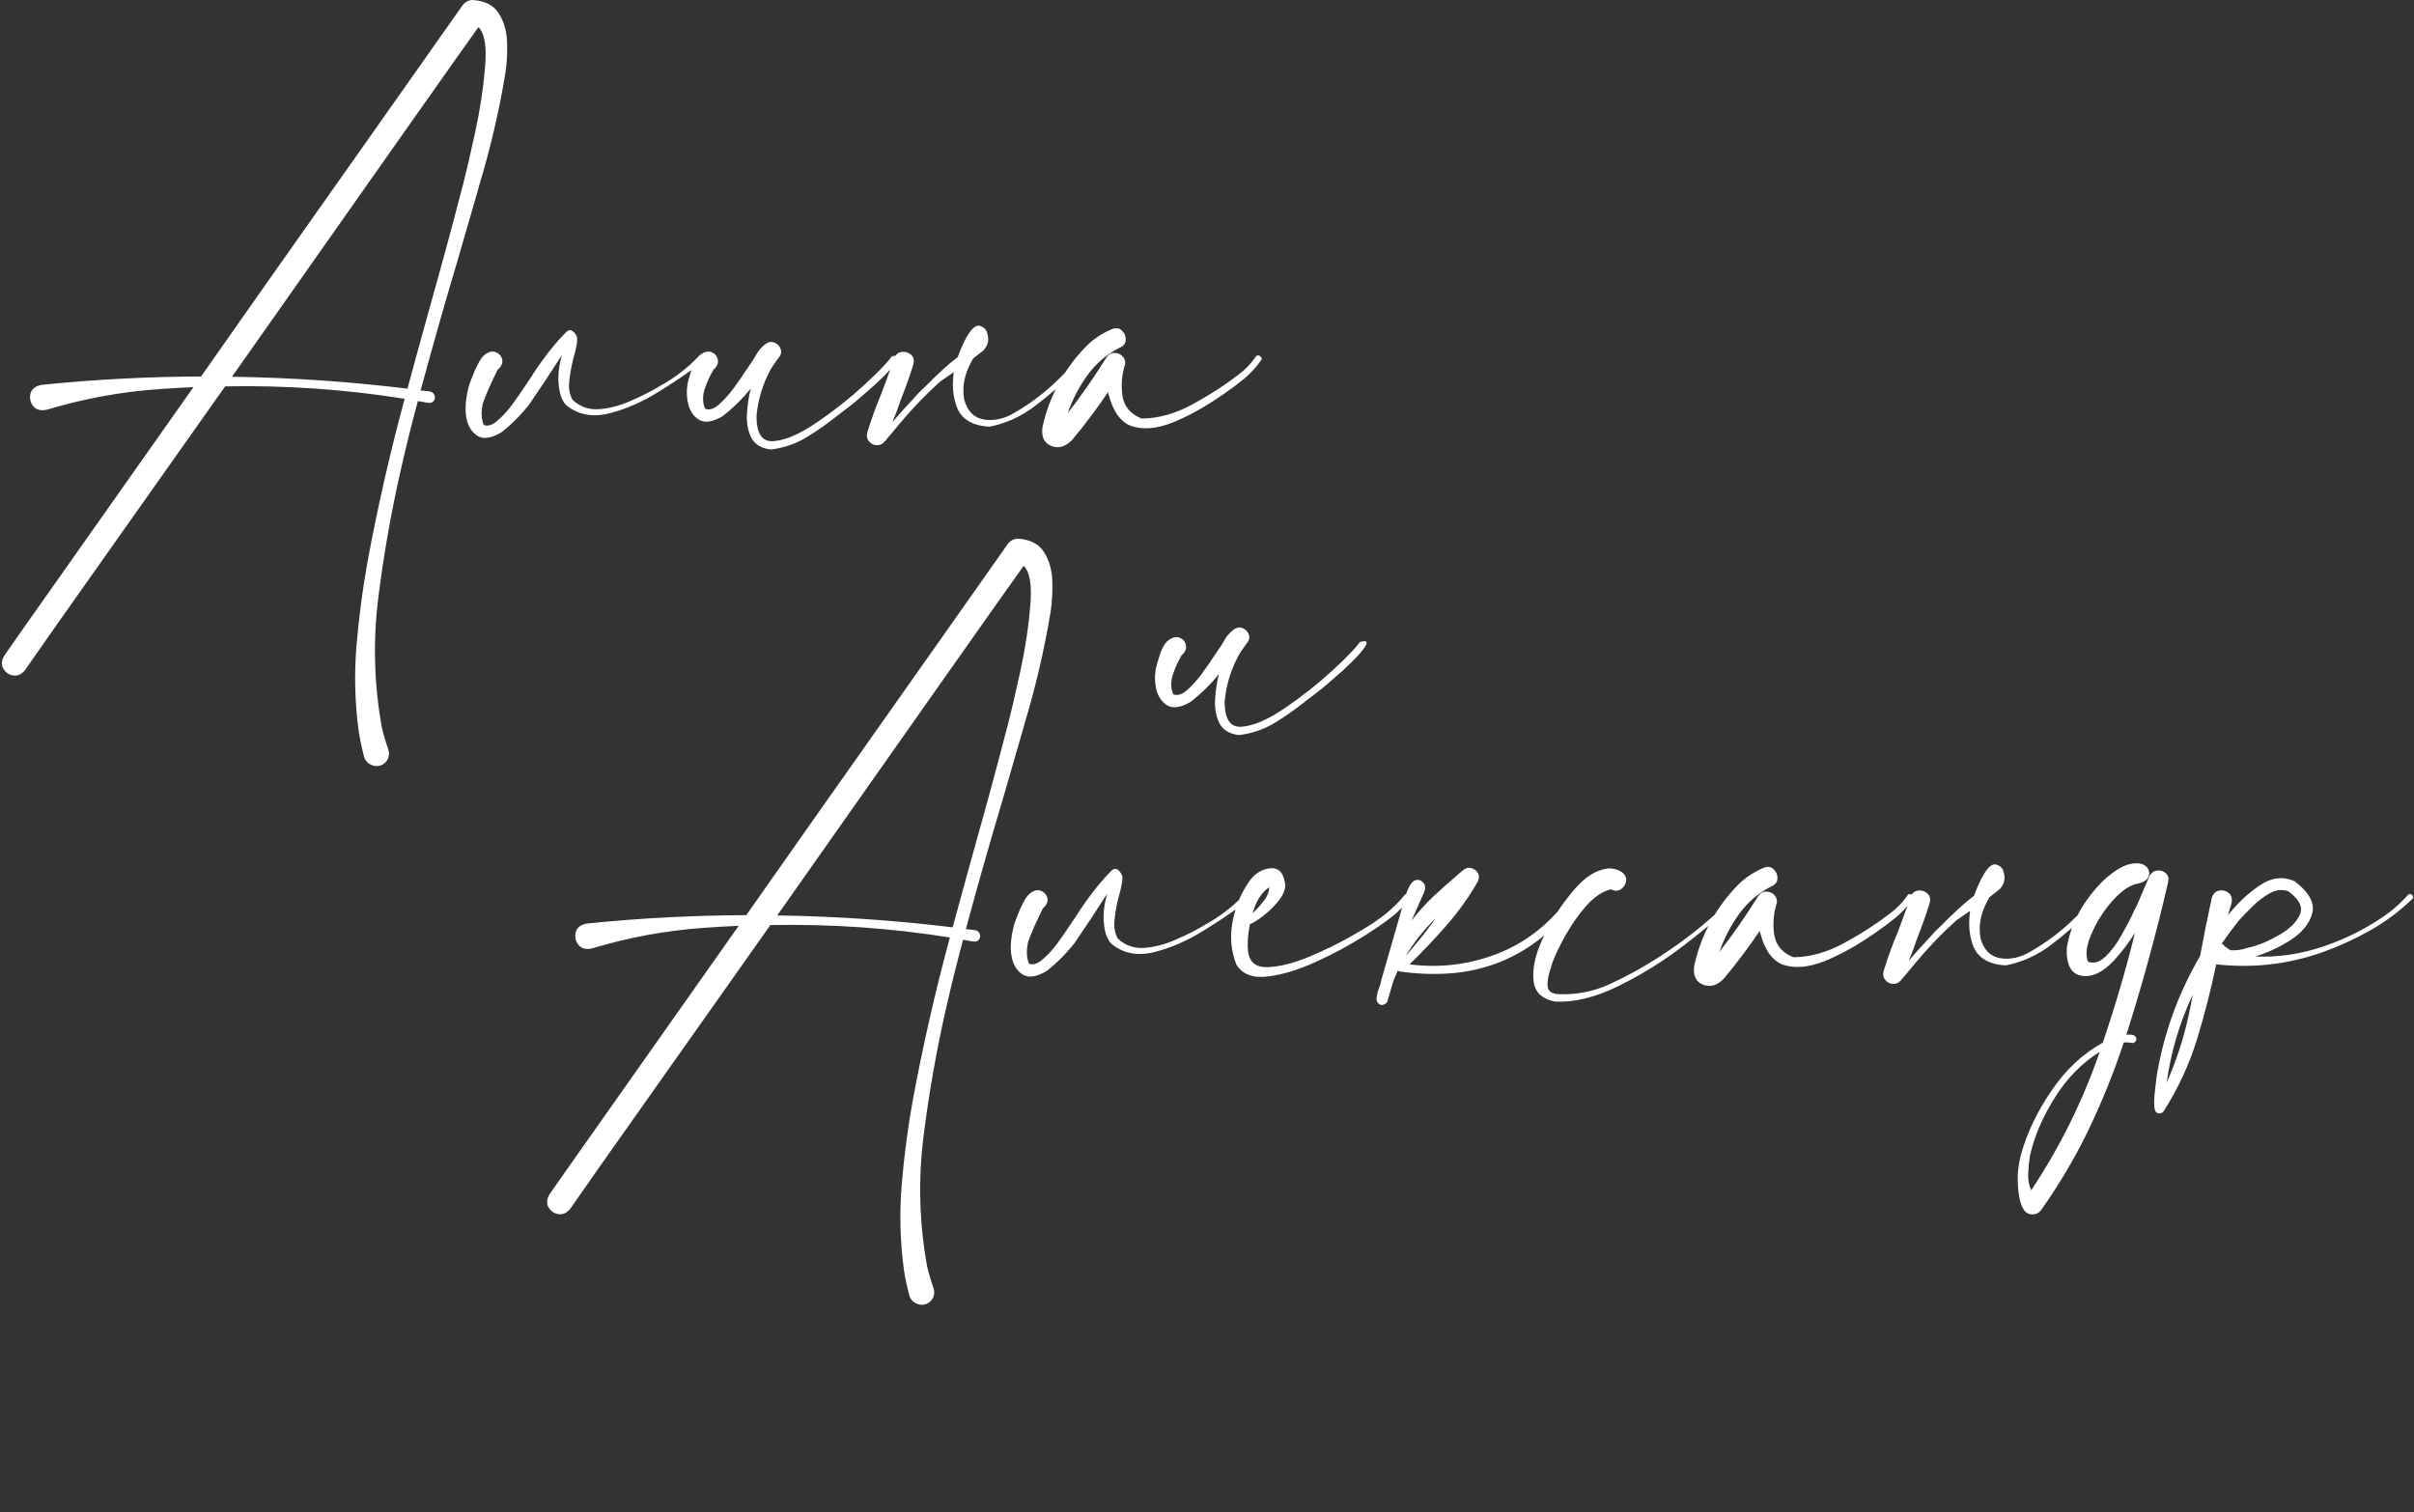 <?xml version="1.0" encoding="UTF-8"?> <svg xmlns="http://www.w3.org/2000/svg" viewBox="0 0 370.273 232" fill="none"><rect x="0" y="0" width="370.273" height="232" fill="#333333" stroke="none"/><path d="M156.16 82.634C158.053 82.764 159.388 83.464 160.166 84.734C160.944 85.979 161.358 87.456 161.41 89.167C161.462 90.879 161.371 92.46 161.138 93.912C160.179 99.694 158.856 105.372 157.171 110.946C157.067 111.309 156.964 111.685 156.86 112.074C155.875 115.522 154.877 118.97 153.866 122.419C151.869 129.108 149.963 135.81 148.148 142.525C148.641 142.577 149.121 142.629 149.587 142.681C149.976 142.784 150.21 142.992 150.287 143.303C150.391 143.588 150.352 143.86 150.171 144.119C149.989 144.379 149.704 144.483 149.315 144.431C148.771 144.327 148.239 144.236 147.721 144.158C146.787 147.633 145.919 151.133 145.115 154.659C143.637 161.14 142.484 167.7 141.654 174.337C140.824 181.001 141.006 187.625 142.198 194.21C142.458 195.351 142.782 196.453 143.171 197.516C143.352 198.06 143.339 198.566 143.132 199.033C142.924 199.499 142.561 199.836 142.043 200.044C141.498 200.225 140.98 200.186 140.487 199.927C139.994 199.694 139.658 199.292 139.476 198.721C139.139 197.451 138.867 196.168 138.659 194.871C138.063 190.516 137.946 186.134 138.309 181.726C138.672 177.345 139.243 173.002 140.021 168.698C141.576 160.324 143.469 152.027 145.698 143.808C136.598 142.356 127.42 141.721 118.164 141.903C113.031 149.188 108.131 156.124 103.464 162.709C98.823 169.295 94.986 174.726 91.952 179.004C88.945 183.308 87.441 185.46 87.441 185.46C86.896 186.108 86.287 186.367 85.613 186.238C84.965 186.134 84.472 185.784 84.135 185.188C83.798 184.617 83.85 183.956 84.291 183.204C84.524 182.841 87.441 178.693 93.041 170.759C98.641 162.826 105.395 153.246 113.303 142.02C111.514 142.097 109.725 142.201 107.936 142.331C102.129 142.745 96.425 143.795 90.824 145.481C89.891 145.688 89.191 145.507 88.724 144.936C88.284 144.366 88.141 143.731 88.297 143.031C88.478 142.305 89.048 141.851 90.008 141.669C98.149 140.84 106.303 140.412 114.469 140.386C117.607 135.901 120.757 131.415 123.92 126.93C132.191 115.211 139.294 105.138 145.232 96.712C151.195 88.26 154.319 83.827 154.604 83.412C155.019 82.893 155.538 82.634 156.16 82.634ZM154.526 111.413C154.578 111.231 154.643 110.985 154.721 110.674C155.162 108.963 155.758 106.383 156.51 102.935C157.262 99.486 157.767 96.168 158.027 92.979C158.312 89.79 157.975 87.729 157.016 86.795C156.238 87.858 152.167 93.614 144.804 104.063C137.441 114.511 128.911 126.632 119.214 140.425C128.211 140.555 137.182 141.164 146.126 142.253C147.241 138.13 148.369 134.021 149.51 129.925C151.247 123.78 152.919 117.609 154.526 111.413ZM161.216 136.886C161.242 136.886 161.255 136.873 161.255 136.847C161.255 136.873 161.242 136.886 161.216 136.886ZM169.81 137.119C168.047 139.868 166.401 142.356 164.871 144.586C163.575 146.246 162.136 147.697 160.555 148.942C158.999 149.875 157.767 150.057 156.86 149.486C155.953 148.916 155.382 147.97 155.149 146.647C154.915 145.325 155.058 143.692 155.577 141.747C156.51 139.129 157.301 137.573 157.949 137.08C158.571 136.588 159.141 136.445 159.66 136.653C160.204 136.86 160.542 137.249 160.671 137.819C160.775 138.364 160.503 138.908 159.855 139.453H159.932L159.893 139.492C158.96 141.358 158.234 143.005 157.716 144.431C157.405 145.779 157.443 146.907 157.832 147.814C158.429 148.073 159.116 147.866 159.893 147.192C160.671 146.544 161.436 145.714 162.188 144.703C162.94 143.666 163.588 142.732 164.132 141.903C164.443 141.436 164.69 141.073 164.871 140.814C165.079 140.529 165.286 140.204 165.494 139.842C167.257 137.197 168.942 135.084 170.549 133.502C170.861 133.243 171.146 133.204 171.405 133.386C171.69 133.567 171.924 133.866 172.105 134.28C172.261 134.799 172.066 135.978 171.522 137.819C171.236 139.012 171.042 140.14 170.938 141.203C170.834 142.24 171.003 143.16 171.444 143.964C172.584 145.027 173.92 145.507 175.449 145.403C177.005 145.299 178.561 144.91 180.116 144.236C181.698 143.562 183.072 142.888 184.239 142.214C184.42 142.11 184.615 141.993 184.822 141.864C187.052 140.645 189.022 139.141 190.733 137.353C190.863 137.197 191.006 137.145 191.161 137.197C191.317 137.223 191.433 137.301 191.511 137.43C191.589 137.56 191.576 137.703 191.472 137.858C191.213 138.169 190.941 138.441 190.655 138.675C189.074 139.893 187.039 141.268 184.55 142.797C182.087 144.327 179.572 145.416 177.005 146.064C174.464 146.686 172.286 146.259 170.472 144.781C169.797 144.081 169.409 142.953 169.305 141.397C169.201 140.127 169.37 138.701 169.81 137.119ZM216.168 137.197C216.427 137.508 216.388 137.858 216.051 138.247C215.74 138.636 215.364 139.012 214.923 139.375C214.612 139.634 214.392 139.842 214.262 139.997C213.277 140.879 211.643 142.045 209.362 143.497C207.08 144.949 204.578 146.297 201.856 147.542C199.134 148.786 196.645 149.538 194.389 149.798C192.133 150.057 190.552 149.447 189.644 147.97C188.789 145.792 188.607 143.523 189.1 141.164C189.567 138.779 190.5 136.665 191.9 134.825C192.73 133.839 193.728 133.295 194.895 133.191C196.061 133.088 196.787 133.788 197.073 135.291C197.254 136.043 197.033 136.873 196.411 137.78C195.789 138.662 195.011 139.479 194.078 140.231C193.171 140.982 192.38 141.501 191.706 141.786C191.395 143.419 191.304 144.807 191.433 145.947C191.641 147.607 192.626 148.41 194.389 148.358C196.178 148.307 198.252 147.801 200.612 146.842C202.997 145.857 205.214 144.781 207.262 143.614C209.31 142.447 210.723 141.566 211.501 140.969C212.979 139.932 214.288 138.714 215.429 137.314C215.532 137.184 215.649 137.119 215.779 137.119C215.934 137.093 216.064 137.119 216.168 137.197ZM194.661 136.108C193.494 136.912 192.652 138.234 192.133 140.075C192.782 139.479 193.378 138.817 193.923 138.092C194.467 137.34 194.713 136.678 194.661 136.108ZM241.757 137.314C242.043 137.547 241.978 137.975 241.563 138.597C241.174 139.219 240.617 139.893 239.891 140.619C239.191 141.345 238.504 142.02 237.83 142.642C237.155 143.238 236.689 143.64 236.43 143.847C234.355 145.507 232.1 146.803 229.663 147.736C227.2 148.644 224.71 149.175 222.196 149.331C219.681 149.486 217.192 149.383 214.729 149.02C214.599 149.02 214.495 148.968 214.417 148.864C214.158 149.434 213.912 150.018 213.679 150.614C213.419 151.548 213.147 152.481 212.862 153.414C212.81 153.674 212.681 153.868 212.473 153.998C212.24 154.127 212.006 154.179 211.773 154.153C211.306 153.946 211.099 153.583 211.151 153.064C211.203 152.546 211.345 152.001 211.579 151.431C211.734 150.99 211.838 150.601 211.89 150.264C211.967 149.953 212.058 149.642 212.162 149.331L215.662 137.158C216.103 135.94 216.556 135.24 217.023 135.058C217.516 134.877 217.931 134.98 218.268 135.369C218.631 135.732 218.695 136.212 218.462 136.808L216.518 141.203C217.555 139.88 218.67 138.649 219.862 137.508C220.951 136.497 222.027 135.538 223.09 134.63C223.505 134.267 223.907 133.917 224.296 133.58C224.736 133.191 225.177 133.049 225.618 133.152C226.085 133.256 226.435 133.502 226.668 133.891C226.901 134.28 226.901 134.734 226.668 135.253C225.294 137.638 223.699 139.868 221.884 141.942C220.07 144.016 218.177 146.012 216.207 147.931C220.899 148.527 225.424 147.97 229.779 146.259C234.135 144.547 237.817 141.618 240.824 137.469C240.954 137.314 241.096 137.223 241.252 137.197C241.433 137.171 241.602 137.21 241.757 137.314ZM220.251 140.814C218.436 142.577 216.881 144.534 215.584 146.686C216.129 146.038 216.686 145.377 217.256 144.703C218.294 143.458 219.292 142.162 220.251 140.814ZM265.597 137.741C265.726 137.612 265.855 137.573 265.987 137.625C266.141 137.677 266.246 137.767 266.298 137.897C266.348 138.027 266.323 138.169 266.219 138.325C264.094 140.373 261.436 142.616 258.246 145.053C255.058 147.49 251.714 149.564 248.213 151.275C244.739 152.986 241.511 153.777 238.53 153.648C236.481 153.233 235.379 152.157 235.224 150.42C235.042 148.657 235.444 146.66 236.43 144.431C237.415 142.201 238.607 140.153 240.007 138.286C241.407 136.393 242.639 135.097 243.702 134.397C244.402 133.878 245.206 133.515 246.113 133.308C247.047 133.101 247.928 133.256 248.758 133.775C249.275 134.164 249.497 134.63 249.419 135.175C249.34 135.693 249.069 136.108 248.602 136.419C248.161 136.705 247.656 136.705 247.085 136.419C245.815 136.73 244.571 137.56 243.352 138.908C242.159 140.256 241.096 141.76 240.163 143.419C239.229 145.079 238.542 146.505 238.102 147.697C238.024 147.957 237.946 148.229 237.868 148.514C237.557 149.37 237.389 150.212 237.363 151.042C237.337 151.846 237.791 152.325 238.724 152.481C241.498 152.662 244.169 152.183 246.735 151.042C249.303 149.875 251.739 148.553 254.048 147.075C254.279 146.92 254.501 146.777 254.707 146.647C257.688 144.729 260.49 142.59 263.108 140.231C263.989 139.453 264.82 138.623 265.597 137.741ZM292.548 137.392C292.653 137.21 292.795 137.132 292.976 137.158C293.158 137.184 293.3 137.275 293.404 137.43C293.506 137.56 293.506 137.716 293.404 137.897C292.653 138.96 291.784 139.906 290.799 140.736C289.814 141.54 288.788 142.305 287.726 143.031C287.544 143.16 287.375 143.277 287.221 143.381C284.653 145.144 282.177 146.505 279.793 147.464C277.406 148.398 275.334 148.579 273.569 148.009C271.832 147.412 270.613 145.675 269.914 142.797C268.202 145.338 266.363 147.788 264.392 150.148C263.354 151.185 262.292 151.483 261.202 151.042C260.087 150.575 259.647 149.59 259.881 148.086C260.943 143.368 263.16 139.271 266.53 135.797C267.62 134.682 268.956 133.788 270.536 133.114C271.158 132.88 271.663 132.958 272.054 133.347C272.467 133.736 272.661 134.215 272.636 134.786C272.611 135.33 272.285 135.732 271.663 135.991C269.72 136.977 268.085 138.377 266.764 140.192C265.467 141.98 264.457 143.925 263.73 146.025C265.855 143.277 267.839 140.425 269.68 137.469C269.966 137.029 270.342 136.795 270.807 136.769C271.3 136.743 271.716 136.886 272.054 137.197C272.415 137.508 272.584 137.923 272.559 138.441C272.039 140.023 271.897 141.656 272.131 143.342C272.39 145.001 273.375 146.168 275.087 146.842C277.653 146.816 280.246 146.09 282.864 144.664C285.484 143.238 287.815 141.734 289.866 140.153C290.928 139.375 291.822 138.454 292.548 137.392ZM296.983 138.986C297.008 138.986 297.02 138.973 297.02 138.947C297.02 138.973 297.008 138.986 296.983 138.986ZM290.602 150.07L290.565 150.031C290.565 150.057 290.578 150.07 290.602 150.07ZM300.287 139.53C301.143 138.727 301.972 138.027 302.776 137.43C303.502 135.46 304.214 134.06 304.916 133.23C305.381 132.686 305.836 132.491 306.277 132.647C306.742 132.803 307.068 133.088 307.25 133.502C307.275 133.554 307.287 133.606 307.287 133.658C307.65 134.721 307.456 135.642 306.705 136.419C306.264 136.756 305.744 137.158 305.15 137.625C304.863 138.117 304.605 138.636 304.371 139.181C303.696 140.762 303.502 142.356 303.788 143.964C304.306 145.753 305.329 146.764 306.859 146.997C308.414 147.231 309.985 146.868 311.565 145.908C314.08 144.457 316.375 142.694 318.45 140.619C319.485 139.608 320.458 138.545 321.366 137.43C321.573 137.223 321.78 137.145 321.989 137.197C322.195 137.249 322.337 137.365 322.417 137.547C322.494 137.754 322.429 137.962 322.222 138.169L320.51 139.803C318.644 141.669 316.661 143.394 314.561 144.975C312.461 146.557 310.166 147.594 307.675 148.086C304.98 147.957 303.281 146.894 302.582 144.897C302.037 143.316 301.907 141.592 302.193 139.725C301.544 140.166 300.845 140.645 300.093 141.164C297.864 143.16 295.751 145.364 293.753 147.775C292.665 149.098 291.914 149.992 291.498 150.459C291.135 150.822 290.719 150.977 290.254 150.925C289.786 150.873 289.41 150.653 289.127 150.264C288.841 149.901 288.776 149.46 288.93 148.942C289.552 146.894 290.291 144.859 291.147 142.836L292.043 140.425V140.386C292.407 139.504 292.73 138.597 293.014 137.664C293.248 137.041 293.636 136.691 294.181 136.614C294.726 136.536 295.206 136.678 295.622 137.041C296.035 137.405 296.152 137.91 295.97 138.558C295.4 140.399 294.753 142.227 294.026 144.042C293.768 144.871 293.352 145.986 292.782 147.386C293.559 146.453 294.362 145.546 295.194 144.664C295.736 144.094 296.256 143.523 296.749 142.953C296.878 142.823 297.279 142.434 297.953 141.786C298.603 141.112 299.379 140.36 300.287 139.53ZM329.728 134.319C330.039 133.826 330.439 133.567 330.932 133.541C331.452 133.49 331.88 133.632 332.216 133.969C332.579 134.28 332.696 134.721 332.567 135.291C330.75 143.173 328.613 150.99 326.149 158.742C326.565 158.69 326.913 158.703 327.199 158.781C327.51 158.859 327.68 159.092 327.704 159.481C327.652 159.637 327.563 159.766 327.433 159.87C327.304 159.974 327.159 160.013 327.005 159.987C326.59 159.909 326.174 159.883 325.761 159.909C324.206 164.602 322.337 169.204 320.16 173.715C318.139 177.837 315.778 181.804 313.083 185.615C312.772 186.03 312.381 186.251 311.916 186.277C311.423 186.328 310.995 186.186 310.632 185.849C310.037 185.175 309.674 183.943 309.544 182.154C309.387 180.391 309.557 178.641 310.049 176.904C310.955 173.689 312.498 170.487 314.678 167.298C316.828 164.109 319.448 161.659 322.534 159.948C324.425 154.4 326.072 148.786 327.471 143.108C326.512 144.638 325.423 146.064 324.206 147.386C322.519 149.175 320.886 149.94 319.304 149.681C317.696 149.422 316.932 148.022 317.009 145.481C317.32 143.484 317.982 141.592 318.993 139.803C320.005 138.014 321.262 136.393 322.765 134.942C324.348 133.541 325.681 132.738 326.771 132.53C327.861 132.323 328.65 132.439 329.143 132.88C329.635 133.321 329.78 133.839 329.571 134.436C329.364 135.006 328.767 135.382 327.782 135.564C326.59 135.823 325.321 136.717 323.972 138.247C322.648 139.751 321.598 141.41 320.822 143.225C320.018 145.014 319.836 146.453 320.277 147.542L320.082 147.464C321.068 147.879 322.013 147.646 322.922 146.764C323.855 145.883 324.698 144.755 325.45 143.381C326.226 142.007 326.863 140.775 327.356 139.686C327.535 139.297 327.704 138.96 327.861 138.675C328.197 137.897 328.536 137.106 328.871 136.303C329.158 135.654 329.441 134.993 329.728 134.319ZM311.565 182.582C315.999 175.893 319.5 168.815 322.066 161.348C319.343 163.059 317.062 165.38 315.22 168.309C313.354 171.265 312.085 174.195 311.41 177.098C311.383 177.124 311.371 177.163 311.371 177.215C311.241 178.019 311.152 178.926 311.099 179.937C311.047 180.948 311.201 181.83 311.565 182.582ZM341.316 145.131V145.208C341.316 145.183 341.304 145.17 341.279 145.17C341.304 145.144 341.316 145.131 341.316 145.131ZM369.318 137.314C369.472 137.158 369.629 137.106 369.783 137.158C369.94 137.21 370.045 137.314 370.094 137.469C370.174 137.625 370.134 137.78 369.98 137.936C368.034 139.803 365.894 141.397 363.562 142.72C361.228 144.042 358.792 145.157 356.251 146.064C350.988 147.931 345.556 148.553 339.955 147.931L339.995 147.892C339.995 147.892 339.982 147.892 339.955 147.892C339.955 147.892 339.955 147.879 339.955 147.853C339.126 151.82 338.128 155.709 336.961 159.52C335.769 163.357 334.082 166.987 331.905 170.409C331.8 170.591 331.646 170.708 331.44 170.759C331.206 170.811 330.997 170.785 330.815 170.682C330.584 170.552 330.454 170.163 330.427 169.515C330.402 168.867 330.439 168.141 330.544 167.337C330.621 166.533 330.7 165.833 330.778 165.237C330.83 164.926 330.867 164.693 330.895 164.537C332.009 158.185 334.199 152.222 337.466 146.647C338.011 143.666 338.606 140.697 339.256 137.741C339.462 137.093 339.838 136.717 340.383 136.614C340.928 136.51 341.408 136.627 341.821 136.964C342.262 137.301 342.418 137.819 342.289 138.519C342.107 139.141 341.926 139.764 341.744 140.386C343.222 138.519 344.854 136.99 346.644 135.797C348.46 134.578 350.249 134.384 352.011 135.214C354.216 136.925 355.097 138.558 354.656 140.114C354.241 141.669 353.138 143.031 351.349 144.197C349.56 145.338 347.746 146.181 345.905 146.725C349.535 146.881 353.153 146.323 356.756 145.053C360.36 143.783 363.6 142.084 366.479 139.958C367.516 139.155 368.462 138.273 369.318 137.314ZM332.333 166.093C334.017 162.281 335.249 158.315 336.028 154.192C336.13 153.648 336.235 153.103 336.339 152.559C334.316 156.888 332.98 161.4 332.333 166.093ZM341.279 145.17C341.226 145.221 341.214 145.273 341.239 145.325L341.316 145.208C341.55 145.39 341.809 145.571 342.095 145.753C342.899 145.831 343.727 145.727 344.583 145.442C344.842 145.364 345.116 145.299 345.399 145.247C346.671 144.91 348.069 144.301 349.6 143.419C351.155 142.538 352.205 141.514 352.75 140.347C353.295 139.181 352.71 137.975 351.001 136.73C350.117 136.393 349.184 136.484 348.199 137.003C347.241 137.521 346.333 138.208 345.477 139.064C344.623 139.893 343.921 140.619 343.379 141.242C342.471 142.382 341.602 143.562 340.771 144.781C340.851 144.807 340.928 144.845 341.005 144.897C341.082 145.001 341.174 145.092 341.279 145.17Z" fill="white"></path><path d="M181.283 100.508C181.283 100.534 181.27 100.547 181.244 100.547C181.27 100.547 181.283 100.534 181.283 100.508ZM208.584 98.486C209.388 98.252 209.725 98.343 209.595 98.758C209.466 99.147 209.051 99.73 208.351 100.508C207.651 101.26 206.847 102.051 205.939 102.88C205.032 103.684 204.215 104.397 203.489 105.019C202.789 105.616 202.362 105.966 202.206 106.069C201.61 106.51 201 106.977 200.378 107.469C198.823 108.714 197.202 109.855 195.517 110.892C193.832 111.903 192.004 112.525 190.033 112.758C188.556 112.577 187.557 111.968 187.039 110.93C186.52 109.894 186.3 108.688 186.378 107.314C186.456 105.94 186.65 104.643 186.961 103.425C185.691 104.98 184.265 106.38 182.683 107.625C181.127 108.558 179.896 108.74 178.989 108.169C178.081 107.599 177.511 106.653 177.277 105.33C177.044 104.008 177.161 102.686 177.627 101.364C178.042 99.782 178.561 98.745 179.183 98.252C179.831 97.76 180.414 97.617 180.933 97.825C181.478 98.032 181.802 98.421 181.905 98.991C182.035 99.536 181.776 100.08 181.127 100.625C181.153 100.625 181.179 100.625 181.205 100.625C181.231 100.599 181.244 100.573 181.244 100.547C181.218 100.573 181.192 100.612 181.166 100.664C180.674 101.493 180.246 102.453 179.883 103.541C179.546 104.604 179.572 105.59 179.961 106.497C180.557 106.756 181.244 106.562 182.022 105.914C182.8 105.24 183.565 104.397 184.317 103.386C185.068 102.349 185.717 101.415 186.261 100.586C186.572 100.119 186.818 99.756 187 99.497C187.207 99.212 187.415 98.888 187.622 98.525C188.063 97.669 188.633 96.995 189.333 96.502C189.8 96.217 190.241 96.178 190.655 96.386C191.096 96.567 191.395 96.891 191.55 97.358C191.706 97.799 191.615 98.226 191.278 98.641C191.174 98.771 191.083 98.888 191.006 98.991C190.98 98.991 190.967 98.991 190.967 98.991L191.006 99.03C190.98 99.056 190.941 99.095 190.889 99.147C190.863 99.173 190.85 99.199 190.85 99.225C190.487 99.691 190.176 100.171 189.917 100.664C188.776 102.816 188.089 105.097 187.856 107.508C187.804 110.308 188.685 111.63 190.5 111.475C192.341 111.319 194.545 110.36 197.111 108.597C199.704 106.834 202.102 104.941 204.306 102.919C206.51 100.897 207.936 99.419 208.584 98.486Z" fill="white"></path><path d="M72.53 0C74.423 0.13 75.758 0.83 76.536 2.1C77.314 3.345 77.729 4.822 77.781 6.534C77.832 8.245 77.742 9.826 77.508 11.278C76.549 17.06 75.227 22.738 73.542 28.312C73.438 28.675 73.334 29.051 73.23 29.44C72.245 32.888 71.247 36.337 70.236 39.785C68.24 46.474 66.334 53.176 64.519 59.891C65.012 59.943 65.491 59.995 65.958 60.047C66.347 60.15 66.58 60.358 66.658 60.669C66.762 60.954 66.723 61.226 66.541 61.486C66.36 61.745 66.075 61.848 65.686 61.797C65.141 61.693 64.61 61.602 64.091 61.524C63.158 64.999 62.289 68.499 61.486 72.025C60.008 78.506 58.854 85.066 58.024 91.703C57.195 98.366 57.376 104.991 58.569 111.576C58.828 112.717 59.152 113.819 59.541 114.882C59.723 115.426 59.71 115.932 59.502 116.398C59.295 116.865 58.932 117.202 58.413 117.41C57.869 117.591 57.35 117.552 56.858 117.293C56.365 117.06 56.028 116.658 55.846 116.087C55.509 114.817 55.237 113.534 55.03 112.237C54.433 107.881 54.317 103.5 54.68 99.092C55.043 94.711 55.613 90.368 56.391 86.064C57.947 77.69 59.839 69.393 62.069 61.174C52.969 59.723 43.79 59.087 34.534 59.269C29.401 66.554 24.501 73.49 19.834 80.075C15.193 86.66 11.356 92.092 8.323 96.37C5.315 100.674 3.811 102.826 3.811 102.826C3.267 103.474 2.658 103.733 1.983 103.604C1.335 103.5 0.843 103.15 0.506 102.554C0.169 101.983 0.22 101.322 0.661 100.57C0.894 100.207 3.811 96.059 9.411 88.125C15.012 80.192 21.766 70.612 29.673 59.385C27.884 59.463 26.095 59.567 24.306 59.697C18.499 60.111 12.795 61.161 7.195 62.847C6.261 63.054 5.561 62.873 5.095 62.302C4.654 61.732 4.511 61.097 4.667 60.397C4.848 59.671 5.419 59.217 6.378 59.035C14.519 58.206 22.673 57.778 30.84 57.752C33.977 53.267 37.127 48.781 40.29 44.296C48.561 32.577 55.665 22.504 61.602 14.078C67.565 5.626 70.69 1.193 70.975 0.778C71.39 0.259 71.908 0 72.53 0ZM70.897 28.779C70.949 28.597 71.014 28.351 71.092 28.04C71.532 26.329 72.128 23.749 72.88 20.301C73.632 16.852 74.138 13.534 74.397 10.345C74.682 7.156 74.345 5.095 73.386 4.161C72.608 5.224 68.538 10.98 61.174 21.429C53.811 31.877 45.281 43.998 35.585 57.791C44.581 57.921 53.552 58.53 62.497 59.619C63.611 55.496 64.739 51.387 65.88 47.29C67.617 41.146 69.289 34.975 70.897 28.779ZM77.586 54.252C77.612 54.252 77.625 54.239 77.625 54.213C77.625 54.239 77.612 54.252 77.586 54.252ZM86.181 54.485C84.418 57.233 82.772 59.723 81.242 61.952C79.945 63.611 78.506 65.063 76.925 66.308C75.369 67.241 74.138 67.423 73.23 66.852C72.323 66.282 71.752 65.336 71.519 64.013C71.286 62.691 71.428 61.058 71.947 59.113C72.88 56.495 73.671 54.939 74.319 54.446C74.942 53.954 75.512 53.811 76.03 54.019C76.575 54.226 76.912 54.615 77.042 55.185C77.145 55.73 76.873 56.274 76.225 56.819H76.303L76.264 56.858C75.33 58.724 74.604 60.371 74.086 61.797C73.775 63.145 73.814 64.273 74.202 65.18C74.799 65.439 75.486 65.232 76.264 64.558C77.042 63.91 77.806 63.08 78.558 62.069C79.31 61.032 79.958 60.099 80.503 59.269C80.814 58.802 81.06 58.439 81.242 58.18C81.449 57.895 81.656 57.571 81.864 57.207C83.627 54.563 85.312 52.45 86.92 50.869C87.231 50.609 87.516 50.57 87.775 50.752C88.061 50.933 88.294 51.231 88.475 51.646C88.631 52.165 88.436 53.345 87.892 55.185C87.607 56.378 87.412 57.506 87.309 58.569C87.205 59.606 87.373 60.526 87.814 61.33C88.955 62.393 90.29 62.873 91.82 62.769C93.376 62.665 94.931 62.276 96.487 61.602C98.068 60.928 99.442 60.254 100.609 59.58C100.791 59.476 100.985 59.359 101.192 59.23C103.422 58.011 105.393 56.508 107.104 54.719C107.233 54.563 107.376 54.511 107.532 54.563C107.687 54.589 107.804 54.667 107.881 54.796C107.959 54.926 107.946 55.069 107.843 55.224C107.583 55.535 107.311 55.808 107.026 56.041C105.445 57.26 103.409 58.634 100.92 60.163C98.457 61.693 95.942 62.782 93.376 63.43C90.835 64.052 88.657 63.625 86.842 62.147C86.168 61.447 85.779 60.319 85.675 58.763C85.571 57.493 85.74 56.067 86.181 54.485ZM109.476 56.702C109.476 56.728 109.463 56.741 109.437 56.741C109.463 56.741 109.476 56.728 109.476 56.702ZM136.777 54.68C137.581 54.446 137.918 54.537 137.788 54.952C137.659 55.341 137.244 55.924 136.544 56.702C135.844 57.454 135.04 58.245 134.133 59.074C133.225 59.878 132.408 60.591 131.682 61.213C130.982 61.81 130.554 62.16 130.399 62.263C129.803 62.704 129.193 63.171 128.571 63.663C127.015 64.908 125.395 66.049 123.71 67.086C122.025 68.097 120.197 68.719 118.226 68.952C116.749 68.771 115.75 68.162 115.232 67.125C114.713 66.088 114.493 64.882 114.571 63.508C114.648 62.134 114.843 60.837 115.154 59.619C113.884 61.174 112.458 62.574 110.876 63.819C109.32 64.752 108.089 64.934 107.181 64.363C106.274 63.793 105.704 62.847 105.47 61.524C105.237 60.202 105.354 58.88 105.82 57.558C106.235 55.976 106.754 54.939 107.376 54.446C108.024 53.954 108.608 53.811 109.126 54.019C109.671 54.226 109.995 54.615 110.098 55.185C110.228 55.73 109.969 56.274 109.32 56.819C109.346 56.819 109.372 56.819 109.398 56.819C109.424 56.793 109.437 56.767 109.437 56.741C109.411 56.767 109.385 56.806 109.359 56.858C108.867 57.687 108.439 58.647 108.076 59.735C107.739 60.799 107.765 61.784 108.154 62.691C108.75 62.95 109.437 62.756 110.215 62.108C110.993 61.434 111.758 60.591 112.51 59.58C113.261 58.543 113.91 57.609 114.454 56.78C114.765 56.313 115.011 55.95 115.193 55.691C115.4 55.406 115.608 55.082 115.815 54.719C116.256 53.863 116.826 53.189 117.526 52.696C117.993 52.411 118.434 52.372 118.849 52.58C119.289 52.761 119.588 53.085 119.743 53.552C119.899 53.993 119.808 54.42 119.471 54.835C119.367 54.965 119.276 55.082 119.199 55.185C119.173 55.185 119.16 55.185 119.16 55.185L119.199 55.224C119.173 55.25 119.134 55.289 119.082 55.341C119.056 55.367 119.043 55.393 119.043 55.419C118.68 55.885 118.369 56.365 118.11 56.858C116.969 59.01 116.282 61.291 116.049 63.702C115.997 66.502 116.878 67.824 118.693 67.669C120.534 67.513 122.738 66.554 125.304 64.791C127.897 63.028 130.295 61.135 132.499 59.113C134.703 57.091 136.129 55.613 136.777 54.68ZM141.094 56.352C141.12 56.352 141.133 56.339 141.133 56.313C141.133 56.339 141.12 56.352 141.094 56.352ZM134.716 67.436L134.677 67.397C134.677 67.423 134.69 67.436 134.716 67.436ZM144.399 56.896C145.255 56.093 146.085 55.393 146.889 54.796C147.614 52.826 148.327 51.426 149.027 50.596C149.494 50.052 149.948 49.857 150.389 50.013C150.855 50.168 151.179 50.454 151.361 50.869C151.387 50.92 151.4 50.972 151.4 51.024C151.763 52.087 151.568 53.007 150.817 53.785C150.376 54.122 149.857 54.524 149.261 54.991C148.976 55.484 148.716 56.002 148.483 56.546C147.809 58.128 147.614 59.723 147.9 61.33C148.418 63.119 149.442 64.13 150.972 64.363C152.528 64.597 154.096 64.234 155.678 63.274C158.193 61.822 160.487 60.059 162.561 57.985C163.598 56.974 164.571 55.911 165.478 54.796C165.685 54.589 165.893 54.511 166.1 54.563C166.308 54.615 166.45 54.732 166.528 54.913C166.606 55.12 166.541 55.328 166.334 55.535L164.622 57.169C162.756 59.035 160.772 60.759 158.672 62.341C156.572 63.923 154.278 64.96 151.789 65.452C149.092 65.323 147.394 64.26 146.694 62.263C146.15 60.682 146.02 58.958 146.305 57.091C145.657 57.532 144.957 58.011 144.205 58.53C141.975 60.526 139.862 62.73 137.866 65.141C136.777 66.463 136.025 67.358 135.61 67.824C135.247 68.188 134.833 68.343 134.366 68.291C133.899 68.24 133.523 68.019 133.238 67.63C132.953 67.267 132.888 66.826 133.044 66.308C133.666 64.26 134.405 62.224 135.26 60.202L136.155 57.791V57.752C136.518 56.871 136.842 55.963 137.127 55.03C137.36 54.408 137.749 54.057 138.294 53.98C138.838 53.902 139.318 54.044 139.733 54.408C140.148 54.77 140.264 55.276 140.083 55.924C139.512 57.765 138.864 59.593 138.138 61.408C137.879 62.237 137.464 63.352 136.894 64.752C137.672 63.819 138.475 62.911 139.305 62.03C139.849 61.46 140.368 60.889 140.86 60.319C140.99 60.189 141.392 59.8 142.066 59.152C142.714 58.478 143.492 57.726 144.399 56.896ZM192.584 54.757C192.688 54.576 192.831 54.498 193.012 54.524C193.194 54.55 193.336 54.641 193.44 54.796C193.544 54.926 193.544 55.082 193.44 55.263C192.688 56.326 191.82 57.272 190.834 58.102C189.849 58.906 188.825 59.671 187.762 60.397C187.581 60.526 187.412 60.643 187.257 60.746C184.69 62.51 182.214 63.871 179.828 64.83C177.443 65.763 175.369 65.945 173.606 65.374C171.869 64.778 170.651 63.041 169.951 60.163C168.239 62.704 166.398 65.154 164.428 67.513C163.391 68.551 162.328 68.849 161.239 68.408C160.124 67.941 159.683 66.956 159.917 65.452C160.98 60.734 163.197 56.637 166.567 53.163C167.656 52.048 168.991 51.154 170.573 50.48C171.195 50.246 171.7 50.324 172.089 50.713C172.504 51.102 172.699 51.581 172.673 52.152C172.647 52.696 172.323 53.098 171.7 53.357C169.756 54.343 168.123 55.743 166.8 57.558C165.504 59.347 164.493 61.291 163.767 63.391C165.893 60.643 167.876 57.791 169.717 54.835C170.002 54.395 170.378 54.161 170.845 54.135C171.338 54.109 171.752 54.252 172.089 54.563C172.452 54.874 172.621 55.289 172.595 55.808C172.076 57.389 171.934 59.023 172.167 60.708C172.426 62.367 173.412 63.534 175.123 64.208C177.69 64.182 180.282 63.456 182.901 62.03C185.519 60.604 187.853 59.1 189.901 57.519C190.964 56.741 191.859 55.82 192.584 54.757Z" fill="white"></path></svg> 